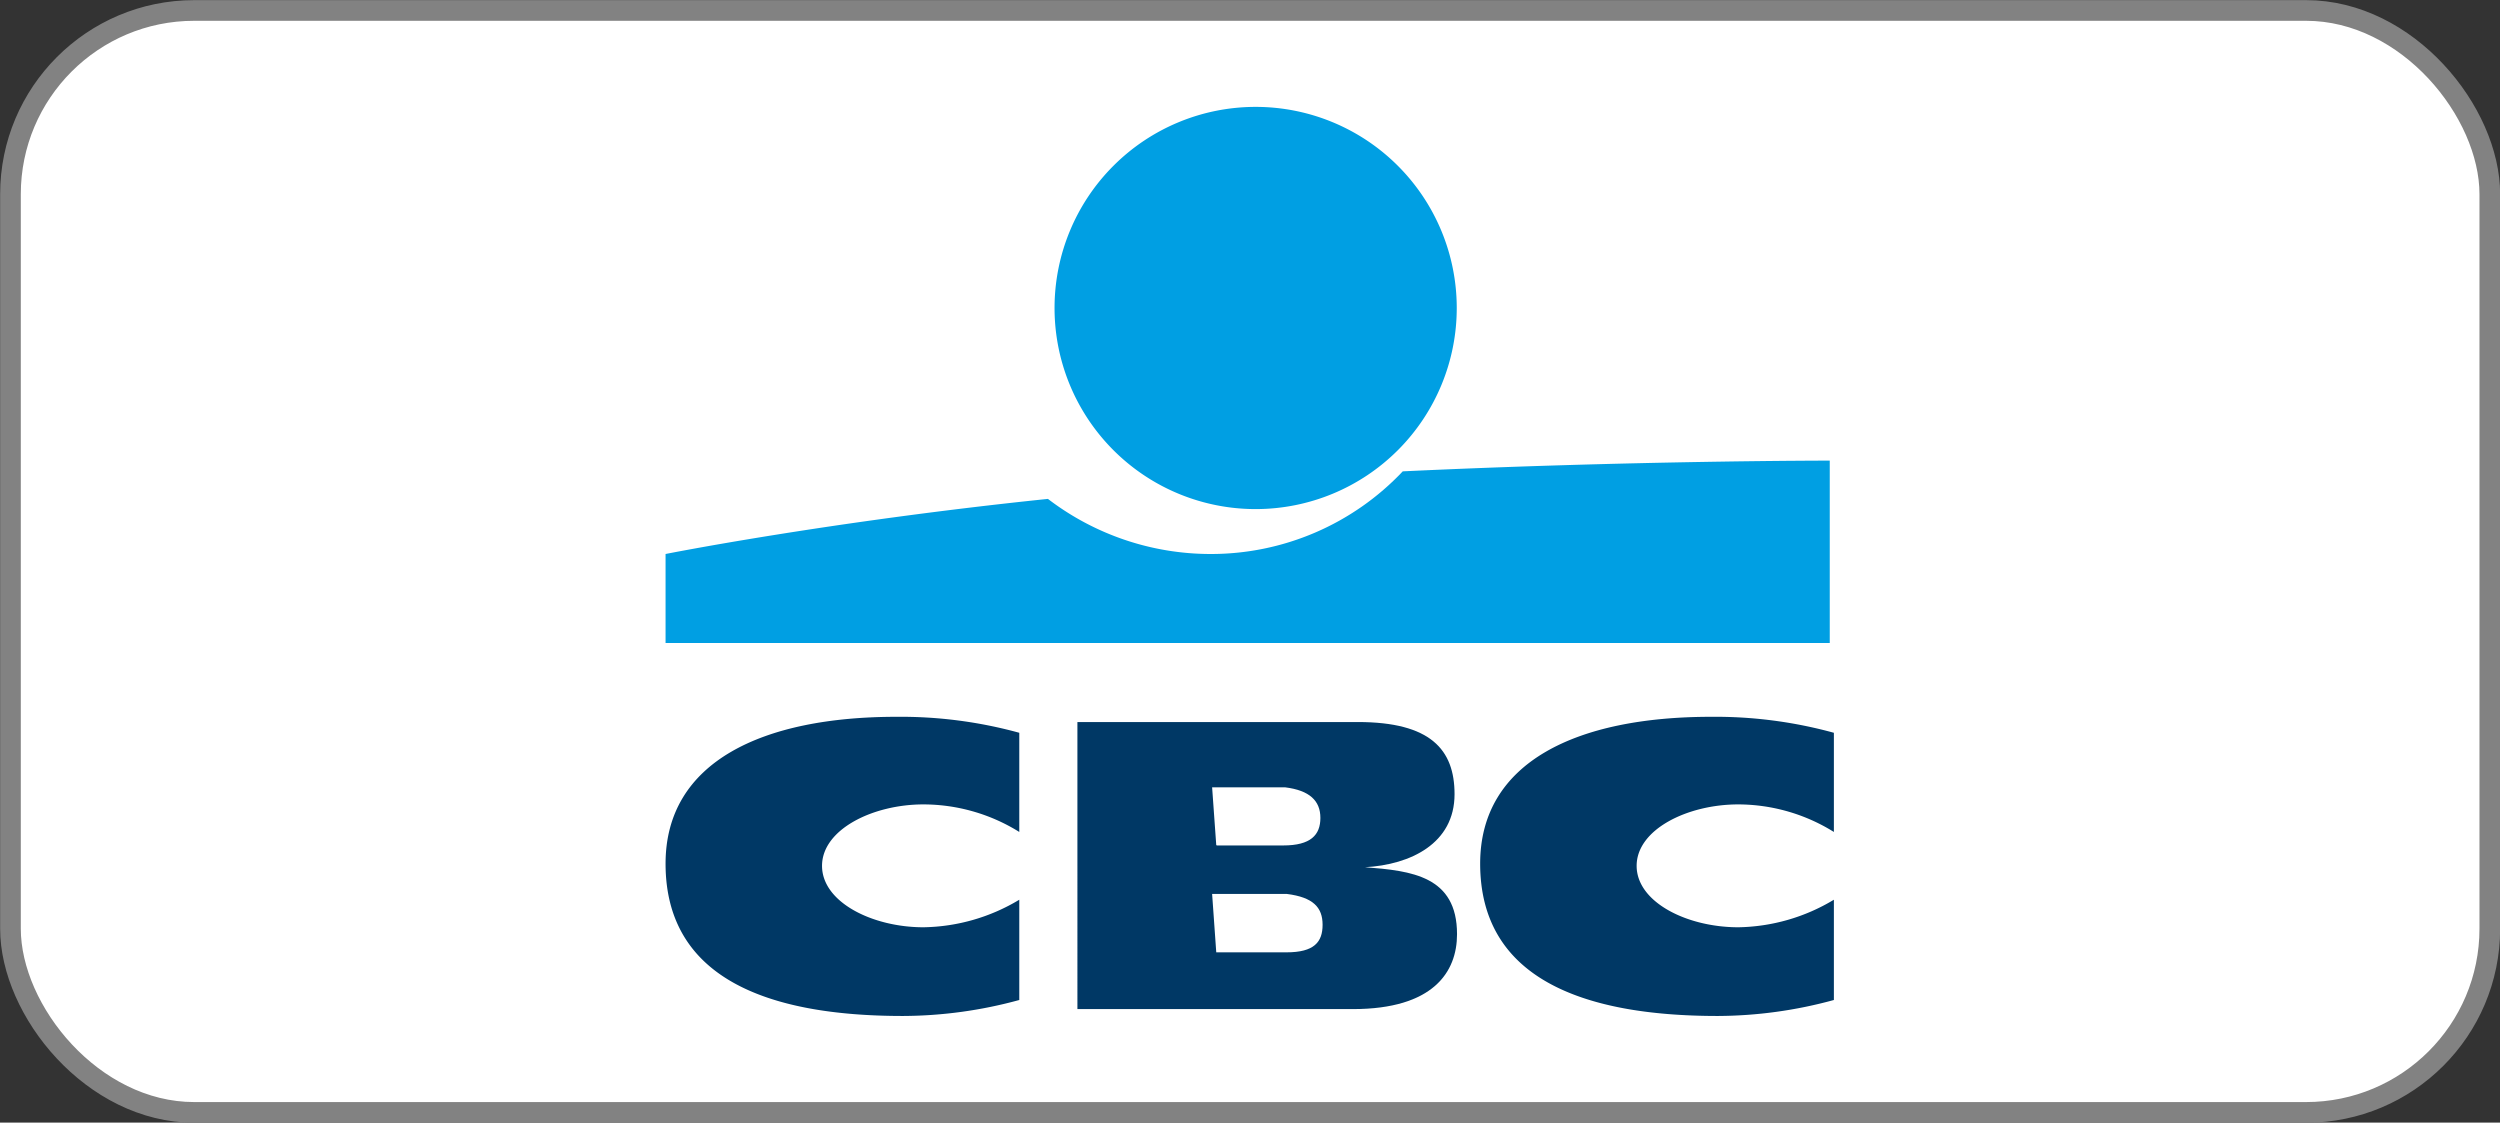 <svg xmlns="http://www.w3.org/2000/svg" viewBox="0 0 90.75 40.75"><rect x="0" y="0" width="90.75" height="40.75" fill="#333333" stroke="none"/><defs><style>.cls-1{fill:#FFF;stroke:#828282;stroke-miterlimit:10;stroke-width:0.75px;}.cls-2{fill:#009fe3;}.cls-3{fill:#003865;}</style></defs><title>Fichier 4</title><g id="Calque_2" data-name="Calque 2"><g id="Calque_1-2" data-name="Calque 1"><rect class="cls-1" x="0.38" y="0.38" width="90" height="40" rx="6.67" ry="6.67"/><path class="cls-2" d="M45.59,18.48a7.3,7.3,0,1,0-7.31-7.3,7.3,7.3,0,0,0,7.31,7.3Z"/><path class="cls-2" d="M50.92,17.11a9.57,9.57,0,0,1-7,3,9.72,9.72,0,0,1-5.88-2c-8,.83-13.88,2-13.88,2v3.23H66.42V16.72s-7.24,0-15.5.39Z"/><path class="cls-3" d="M66.57,36.3a16.15,16.15,0,0,1-4.21.58c-5,0-8.63-1.42-8.63-5.53,0-3.71,3.54-5.33,8.38-5.33a16.23,16.23,0,0,1,4.46.58v3.6a6.59,6.59,0,0,0-3.47-1c-1.85,0-3.69.91-3.69,2.23s1.83,2.23,3.69,2.23a6.92,6.92,0,0,0,3.47-1V36.3Z"/><path class="cls-3" d="M37,36.3a16.16,16.16,0,0,1-4.22.58c-5,0-8.62-1.42-8.62-5.53,0-3.71,3.54-5.33,8.38-5.33A16.23,16.23,0,0,1,37,26.6v3.6a6.6,6.6,0,0,0-3.48-1c-1.84,0-3.68.91-3.68,2.23s1.83,2.23,3.68,2.23a6.93,6.93,0,0,0,3.48-1V36.3Z"/><path class="cls-3" d="M44.18,30.69h2.4c1,0,1.35-.38,1.35-1s-.39-1-1.28-1.11H44l.15,2.1Zm0,3.88H46.7c1,0,1.31-.37,1.31-1s-.34-1-1.3-1.12H44l.15,2.12Zm-5.07-8.36H49.29c2.64,0,3.51,1,3.51,2.62,0,1.79-1.6,2.56-3.25,2.65v0c1.69.13,3.34.32,3.34,2.43,0,1.38-.87,2.72-3.78,2.72h-10V26.21Z"/></g></g></svg>